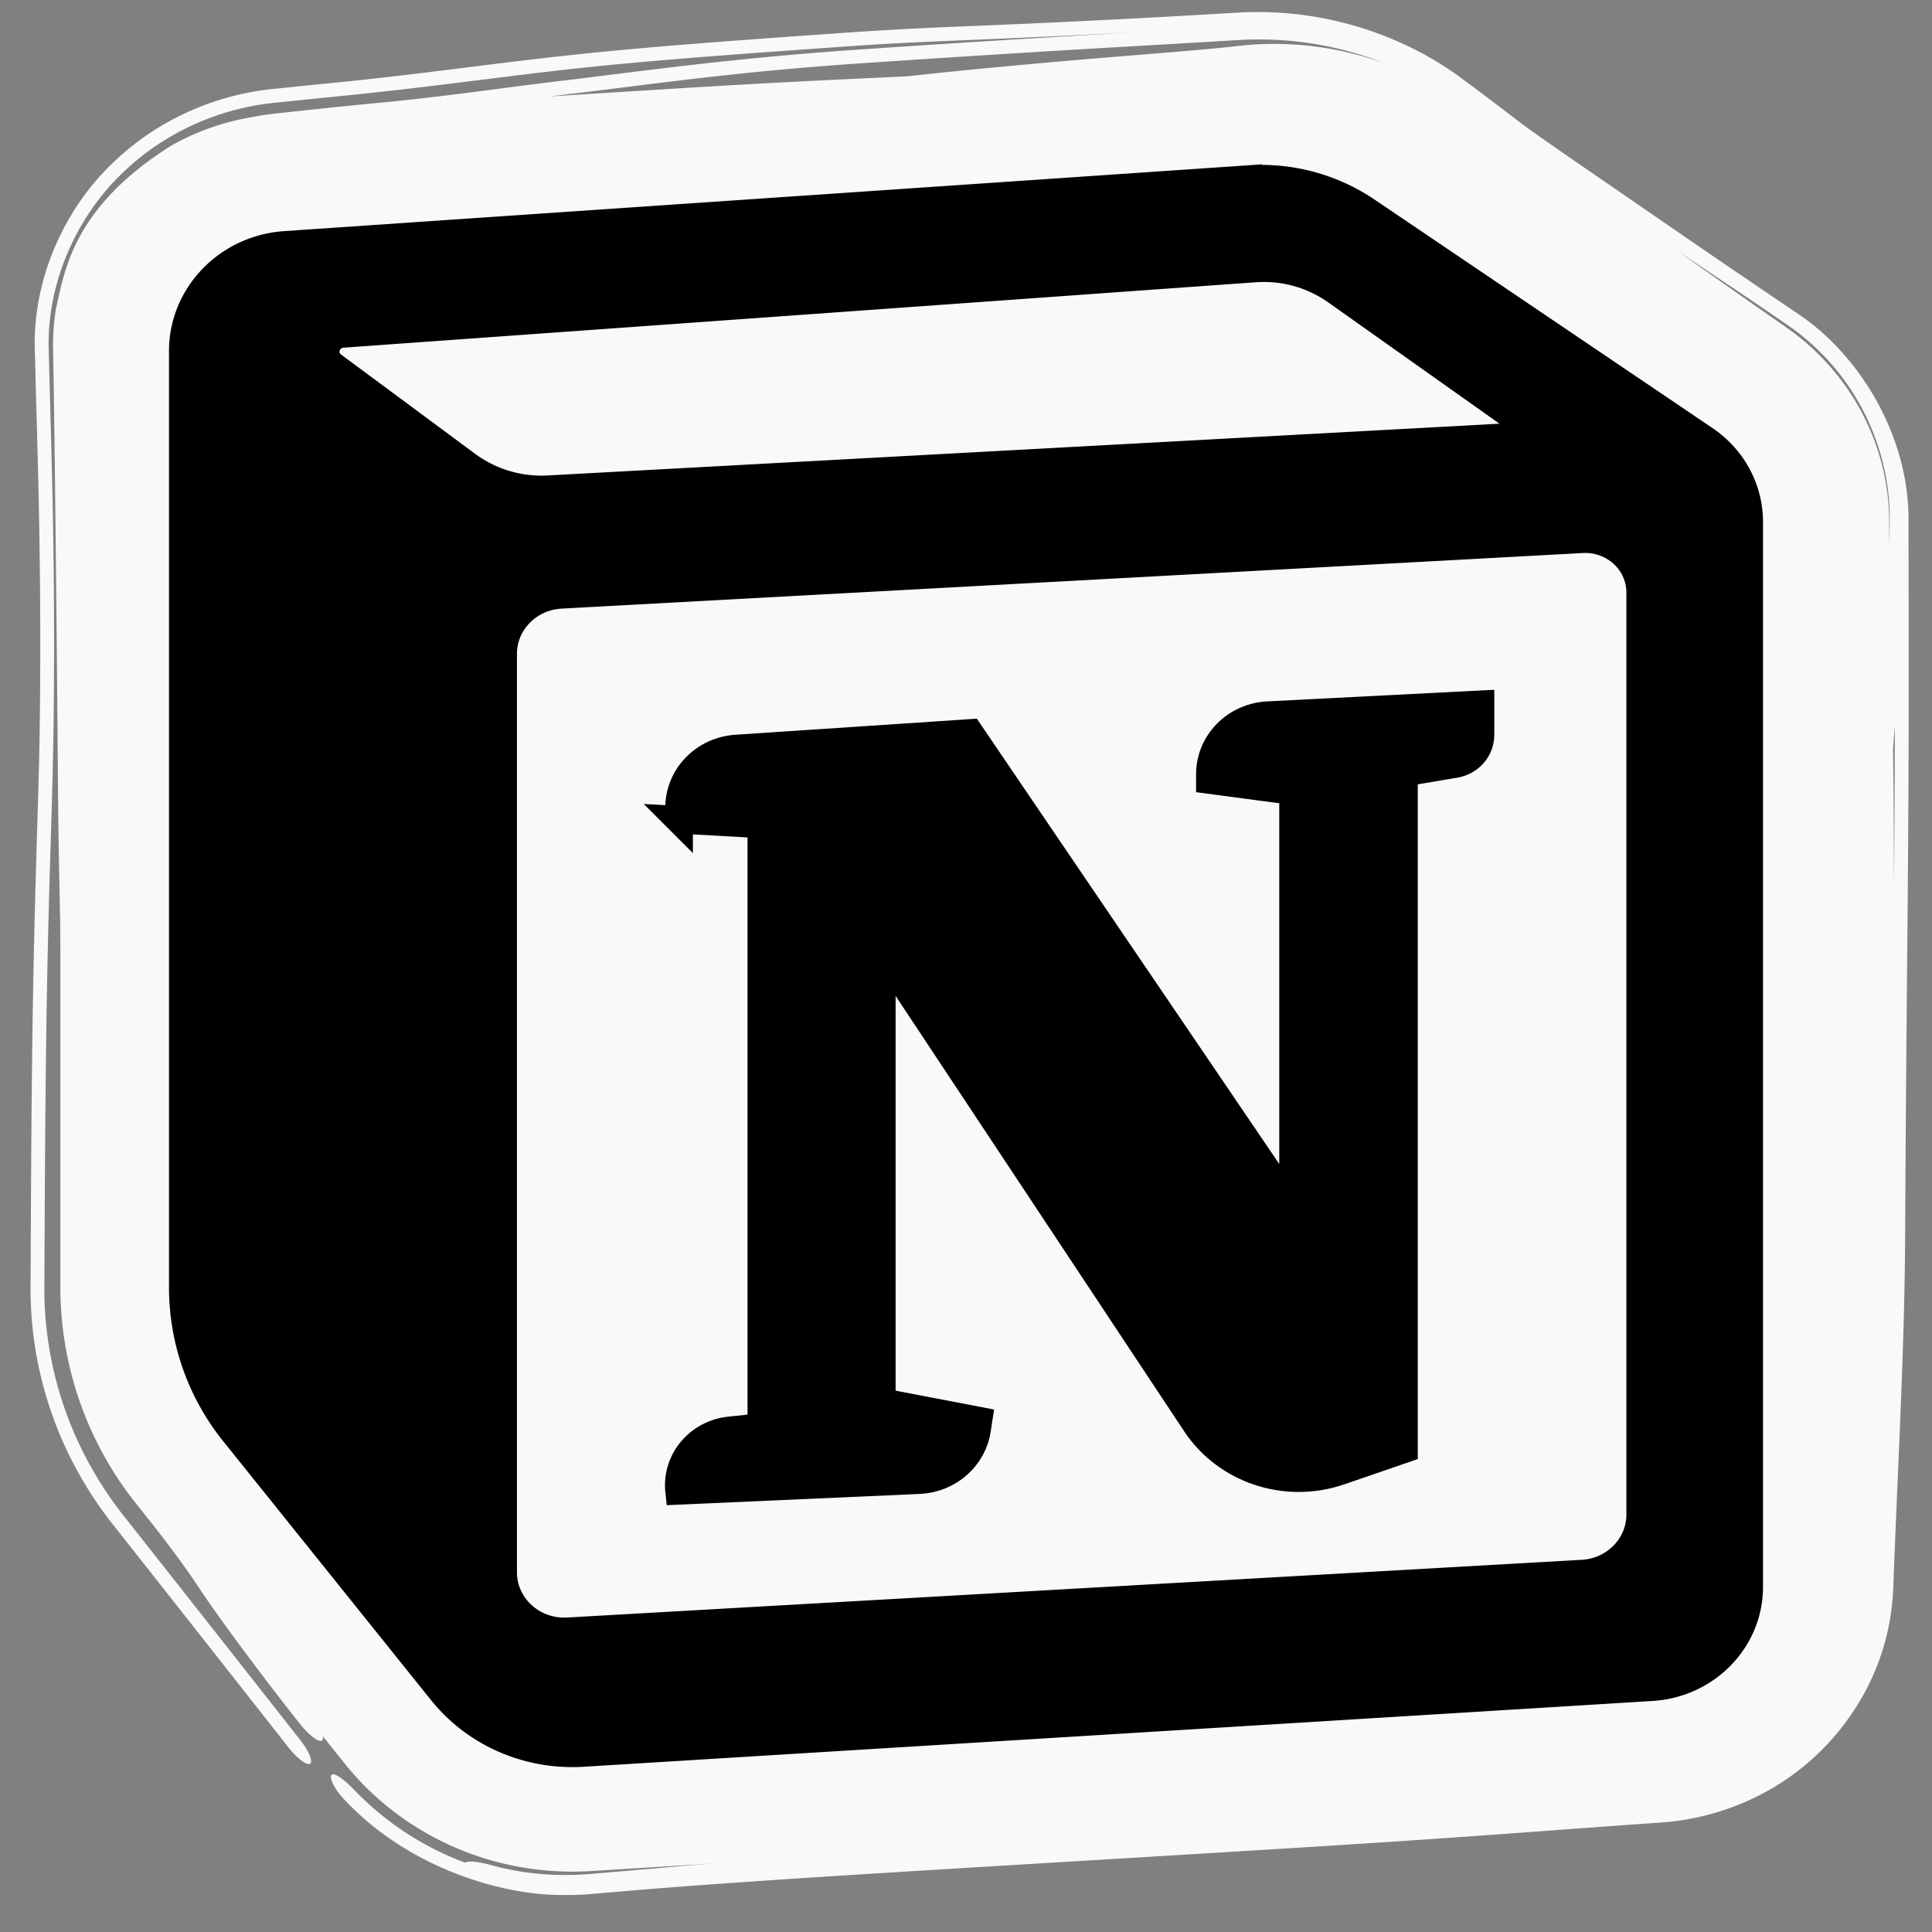 <svg width="70" height="70" fill="none" xmlns="http://www.w3.org/2000/svg"><rect width="100%" height="100%" fill="#808080" stroke="none"/><path fill-rule="evenodd" clip-rule="evenodd" d="M12.504 63.914L4.98 54.54a12.584 12.584 0 01-2.793-7.882V12.72c0-4.275 3.42-7.822 7.833-8.124l34.894-2.382c2.535-.173 5.055.5 7.137 1.909l12.26 8.289c2.194 1.483 3.501 3.909 3.501 6.497v38.585c0 4.184-3.363 7.648-7.683 7.914l-38.728 2.384c-3.448.212-6.78-1.24-8.897-3.878z" fill="#FAF9F7"/><path d="M31.015 1.159a158.757 158.757 0 014.367-.223l.733-.03C38.144.818 40.78.7 44.752.463l.042-.003c3.445-.21 6.318 1.012 8.138 2.36.76.563 1.417 1.06 1.959 1.477.315.244.648.486 1.5 1.077.56.388 1.318.91 2.412 1.662l2.052 1.412c1.157.797 2.61 1.786 4.2 2.862 2.364 1.54 4.134 4.554 4.094 7.598v.011c.004 2.792.01 5.44.005 7.451-.005 2.942-.03 5.78-.058 8.865-.025 2.826-.052 5.859-.068 9.368-.011 2.693-.113 5.31-.226 7.968l-.044 1.018a605.467 605.467 0 00-.16 3.904 8.664 8.664 0 01-.923 3.615c-1.61 3.126-4.583 4.724-7.507 4.927-1.212.084-2.422.173-3.67.264-1.593.118-3.247.24-5.04.361-2.838.194-6.92.44-11.018.688l-1.047.063h-.005c-3.751.226-7.433.448-10.133.625-4.291.281-5.903.421-7.248.538l-.555.047c-.335.028-.676.043-1.056.037-2.156.021-5.555-.948-7.884-3.42a6.802 6.802 0 01-.027-.027c-.387-.402-.575-.827-.465-.91.111-.083.465.189.832.57a10.787 10.787 0 004.003 2.618c.115-.085.511-.032.961.093.572.153 1.795.459 3.591.314 1.7-.145 3.921-.34 6.619-.578-.38.002-.698 0-.976-.003-.328-.003-.578-.008-.794-.012-.45-.008-.748-.014-1.277.001-.9.04-2.178.113-3.596.197a10.56 10.56 0 01-1.534-.021c-.498-.043-.875-.228-.847-.363.027-.136.427-.175.898-.135l.028.002c.478.04.958.045 1.424.017a299.67 299.67 0 013.732-.203 76 76 0 01.816-.033 15.021 15.021 0 01.576-.01h.002a2.542 2.542 0 01.354.038h.043c.198.005.4.008.617.01.852.01 2.2.004 5.001-.087 2.577-.083 6.927-.317 12.353-.65a516.482 516.482 0 00-3.887.141 1165.237 1165.237 0 00-3.97.16h-.002a3906.004 3906.004 0 01-2.203.089c-.749.03-1.484.06-2.332.081a21.203 21.203 0 01-.557 0l-.208-.002h-.026l-.213-.003-.197-.001h-.002a15.291 15.291 0 00-.726.014 58.1 58.1 0 00-.586.023l-.304.014-.309.015a2.628 2.628 0 01-.639-.039c-.17-.037-.268-.093-.27-.157-.003-.065.088-.133.255-.19.166-.056.394-.097.632-.114l.196-.014.117-.008.318-.022a77.601 77.601 0 01.999-.06 26.916 26.916 0 01.903-.03l.25-.002h.025l.204-.003a22.069 22.069 0 00.373-.01c.701-.034 1.568-.09 2.395-.142l.31-.02 1.625-.104 1.182-.075a1508.692 1508.692 0 012.82-.178c.941-.059 1.886-.116 2.831-.172a460.45 460.45 0 012.846-.157c.947-.05 1.931-.097 2.883-.136.699-.028 1.417-.046 2.08-.06l1.051-.02h.004a197.52 197.52 0 002.78-.063 156.23 156.23 0 004.587-.202 7.396 7.396 0 004.963-2.309 7.192 7.192 0 00.529-.63 7.06 7.06 0 00.769-1.305 6.874 6.874 0 00.611-2.882l-.007-1.95c-.001-.89 0-1.803.008-2.721.007-.82.016-1.645.026-2.452l.007-.64a222.965 222.965 0 00.008-5.868c-.01-.972-.027-1.957-.047-2.95-.02-.997-.042-1.982-.067-2.986-.025-.997-.051-1.998-.08-3.012a279.371 279.371 0 01-.074-3.43l-.012-.679-.018-.973c-.01-.54-.02-1.067-.033-1.579-.012-.512-.027-1.008-.045-1.488a75.503 75.503 0 00-.064-1.395c-.052-1.193-.068-1.931-.086-2.752a335.435 335.435 0 01-.058-3.437l-.002-.273a6.41 6.41 0 00-.39-2.116 6.585 6.585 0 00-1.203-2.043c-.38-.44-.817-.83-1.3-1.163a497.806 497.806 0 01-3.038-2.1 320.434 320.434 0 01-2.313-1.626 987.735 987.735 0 00-1.621-1.142c-.403-.281-.794-.552-1.178-.814a91.681 91.681 0 00-2.292-1.514 1046.635 1046.635 0 00-1.787-1.139 9.358 9.358 0 00-1.32-.695 9.592 9.592 0 00-2.735-.725 9.435 9.435 0 00-1.19-.056c-.351.005-.693.025-1.017.057-.355.034-.694.063-1.011.09-.665.056-1.287.105-1.891.152l-.34.026-1.44.112a366.382 366.382 0 00-3.437.288c-.57.051-1.116.102-1.704.158-.58.056-1.171.117-1.818.183a373.3 373.3 0 01-1.994.202 215.714 215.714 0 01-6.164.518c-.676.048-1.375.095-2.03.137a1532.792 1532.792 0 01-6.326.397 5253.43 5253.43 0 01-6.298.383l-.421.026c-.073.004-.144.01-.216.016a6.741 6.741 0 00-1.867.44A6.542 6.542 0 005.43 8.868a6.18 6.18 0 00-.886 1.445 5.8 5.8 0 00-.438 1.614 6.63 6.63 0 00-.048.792v.213a859.935 859.935 0 000 6.526l.003 1.287.006 2.014c.003 1.108.004 2.218.002 3.335a603.794 603.794 0 01-.046 6.697 1900.843 1900.843 0 01-.107 7.393 4304.34 4304.34 0 01-.107 6.474 10.85 10.85 0 00.285 2.694 11.196 11.196 0 002.23 4.109c.58.688 1.166 1.387 1.81 2.164.157.186.287.334.445.515.03.034.063.07.095.108.207.236.444.509.764.894.64.769 1.597 1.967 2.746 3.584.29.41.385.74.212.741-.121 0-.342-.163-.564-.401.363.477.724.954 1.084 1.43.144.189.26.382.32.537.061.155.062.258.003.287-.058.03-.173-.016-.319-.128a2.81 2.81 0 01-.46-.467l-1.182-1.485a823.013 823.013 0 00-3.557-4.433l-1.192-1.476-.719-.889-.261-.323-.017-.021a12.08 12.08 0 01-1.886-3.257 11.836 11.836 0 01-.792-4.183A10001.573 10001.573 0 002.79 36.44c-.006-.95-.014-1.89-.021-2.834l-.037-1.1c-.034-1.056-.08-2.113-.124-3.155.023 1.854.057 3.342.09 4.76l.013.567c.044 1.92.082 3.776.074 6.272a8609.93 8609.93 0 01-.02 5.71c.03 3.617 1.395 5.841 2.358 7.21.088.12.175.236.26.346 1.382 1.772 1.99 2.605 2.525 3.414.805 1.217 2.502 3.452 3.381 4.553.32.4.49.793.382.877-.11.085-.458-.17-.777-.57-.93-1.163-2.77-3.578-3.728-5.027-.395-.597-.87-1.258-2.173-2.933a13.48 13.48 0 01-.32-.427C3.7 52.698 2.3 50.41 2.265 46.66c.007-1.652.014-3.547.02-5.726.009-2.407-.027-4.192-.07-6.093l-.014-.563v-.004c-.04-1.746-.085-3.647-.104-6.21-.043-5.556-.123-12.916-.173-15.343a8.385 8.385 0 01.107-1.555c.316-1.373.621-3.66 4.185-5.896A8.872 8.872 0 019.154 4.24c.276-.055.554-.098.833-.127 1.362-.148 2.673-.287 3.838-.397 1.2-.114 2.304-.249 3.374-.387l.927-.12a176.04 176.04 0 012.222-.282c.58-.068 1.188-.144 1.83-.225 2.34-.293 5.142-.644 8.81-.897 3.886-.267 7.216-.466 10.089-.634a479.793 479.793 0 01-5.837.273c-1.669.07-2.882.122-4.18.212-6.2.43-8.523.63-11.138.932-.689.08-1.448.175-2.266.277-1.635.204-3.505.438-5.517.636-.697.069-1.425.143-2.178.222A9.355 9.355 0 005.836 5.16l-.003.002c-.397.256-.78.546-1.137.867-1.866 1.64-3.02 4.187-2.93 6.691L1.8 14l.028 1.06c.066 2.359.182 6.499.108 11.555a236.23 236.23 0 01-.09 3.58l-.038 1.253a392.732 392.732 0 00-.147 7.194c-.027 2.317-.04 5.103-.054 8.017a13.176 13.176 0 001.196 5.52 13.484 13.484 0 001.688 2.755c2.211 2.798 4.299 5.454 6.384 8.106l.001.002c.317.402.477.788.358.86-.12.072-.472-.195-.788-.597-2.077-2.643-4.152-5.281-6.346-8.057a13.98 13.98 0 01-1.767-2.893 13.678 13.678 0 01-1.226-5.696c.013-2.93.027-5.753.054-8.091.035-3.088.094-5.41.15-7.313.012-.459.025-.89.038-1.299.039-1.302.072-2.384.087-3.438.072-4.895-.04-8.878-.105-11.245L1.3 14.17c-.012-.481-.024-.965-.038-1.45-.088-2.534 1.024-5.132 2.882-6.871.363-.345.752-.66 1.161-.943l.003-.002A9.85 9.85 0 019.926 3.22c.678-.07 1.336-.138 1.97-.2 1.938-.19 3.625-.402 5.204-.6.847-.106 1.662-.208 2.468-.3 2.775-.32 5.227-.53 11.447-.961zM11.27 60.329c-.722-1-1.34-1.79-1.81-2.37a908.899 908.899 0 011.81 2.37zM9.381 4.713c-.194.036-.391.08-.584.129a8.66 8.66 0 011.228-.18l.417-.032 2.042-.152c-.847.056-1.673.112-2.46.166-.22.015-.433.038-.643.069zM31.03 2.305c-3.458.238-6.032.56-8.354.851-.668.084-1.317.165-1.958.24l-.8.099c1.567-.1 3.007-.19 4.186-.263 3.518-.22 5.522-.314 7.284-.397l1.498-.071a185.389 185.389 0 013.155-.322 287.148 287.148 0 013.76-.334c.584-.049 1.166-.096 1.73-.142l.097-.008c.595-.048 1.175-.095 1.707-.142a52.393 52.393 0 001.541-.153 11.604 11.604 0 013.041.06 11.755 11.755 0 012.288.587 12.242 12.242 0 00-3.15-.798 12.501 12.501 0 00-2.193-.06c-.915.055-1.872.11-2.881.17a980.19 980.19 0 00-10.951.683zm31.816 8.166L61.3 9.438l-.502-.335.012.009c.427.303.82.583 1.246.883a555.017 555.017 0 002.64 1.85 8.896 8.896 0 011.796 1.654 8.646 8.646 0 011.46 2.567 8.454 8.454 0 01.497 2.902l.003.875.016-.934a8.28 8.28 0 00-.07-1.203 8.47 8.47 0 00-.475-1.889 8.509 8.509 0 00-3.174-4.053c-.58-.4-1.216-.832-1.902-1.293zm5.743 16.663a177.604 177.604 0 01.023 2.37l.005 1.18.002.49.005.808c.014-1.876.026-3.71.03-5.62v-.076l-.065.848z" fill="#FAF9F7"/><path d="M24.605 29.703v-.444c0-1.126.902-2.06 2.065-2.138l8.469-.565L46.85 43.8V28.665l-3.014-.401v-.212c0-1.14.922-2.08 2.1-2.14l7.705-.394v1.108c0 .521-.387.966-.917 1.056l-1.855.314v24.512l-2.327.8c-1.944.669-4.108-.047-5.221-1.726L31.95 34.425V50.8l3.5.67-.05.325c-.152 1.016-1.03 1.785-2.092 1.833l-8.704.387c-.115-1.093.705-2.072 1.835-2.19l1.145-.12V29.87l-2.98-.168z" fill="#000"/><path fill-rule="evenodd" clip-rule="evenodd" d="M45.227 6.49L10.333 8.872c-2.09.143-3.71 1.823-3.71 3.848v33.94a8.39 8.39 0 001.861 5.254l7.524 9.373c1.216 1.515 3.13 2.35 5.111 2.227l38.728-2.384c1.985-.122 3.53-1.713 3.53-3.636V18.91c0-1.189-.6-2.303-1.608-2.985l-12.26-8.289a6.824 6.824 0 00-4.282-1.145zm-33.164 6.76c-.485-.36-.254-1.108.355-1.152l33.043-2.37a4.547 4.547 0 012.95.818l6.63 4.697c.252.178.134.563-.177.58L19.87 17.726a4.542 4.542 0 01-2.946-.877l-4.862-3.6zm6.167 10.442c0-1.137.918-2.076 2.093-2.14l36.996-2.014c1.145-.063 2.108.817 2.108 1.925v33.411c0 1.135-.915 2.073-2.087 2.14l-36.762 2.091c-1.274.073-2.348-.906-2.348-2.14V23.693z" fill="#000"/><path d="M24.605 29.703v-.444c0-1.126.902-2.06 2.065-2.138l8.469-.565L46.85 43.8V28.665l-3.014-.401v-.212c0-1.14.922-2.08 2.1-2.14l7.705-.394v1.108c0 .521-.387.966-.917 1.056l-1.855.314v24.512l-2.327.8c-1.944.669-4.108-.047-5.221-1.726L31.95 34.425V50.8l3.5.67-.05.325c-.152 1.016-1.03 1.785-2.092 1.833l-8.704.387c-.115-1.093.705-2.072 1.835-2.19l1.145-.12V29.87l-2.98-.168z" stroke="#000"/><path clip-rule="evenodd" d="M45.227 6.49L10.333 8.872c-2.09.143-3.71 1.823-3.71 3.848v33.94a8.39 8.39 0 001.861 5.254l7.524 9.373c1.216 1.515 3.13 2.35 5.111 2.227l38.728-2.384c1.985-.122 3.53-1.713 3.53-3.636V18.91c0-1.189-.6-2.303-1.608-2.985l-12.26-8.289a6.824 6.824 0 00-4.282-1.145zm-33.164 6.76c-.485-.36-.254-1.108.355-1.152l33.043-2.37a4.547 4.547 0 012.95.818l6.63 4.697c.252.178.134.563-.177.58L19.87 17.726a4.542 4.542 0 01-2.946-.877l-4.862-3.6zm6.167 10.442c0-1.137.918-2.076 2.093-2.14l36.996-2.014c1.145-.063 2.108.817 2.108 1.925v33.411c0 1.135-.915 2.073-2.087 2.14l-36.762 2.091c-1.274.073-2.348-.906-2.348-2.14V23.693z" stroke="#000"/></svg>